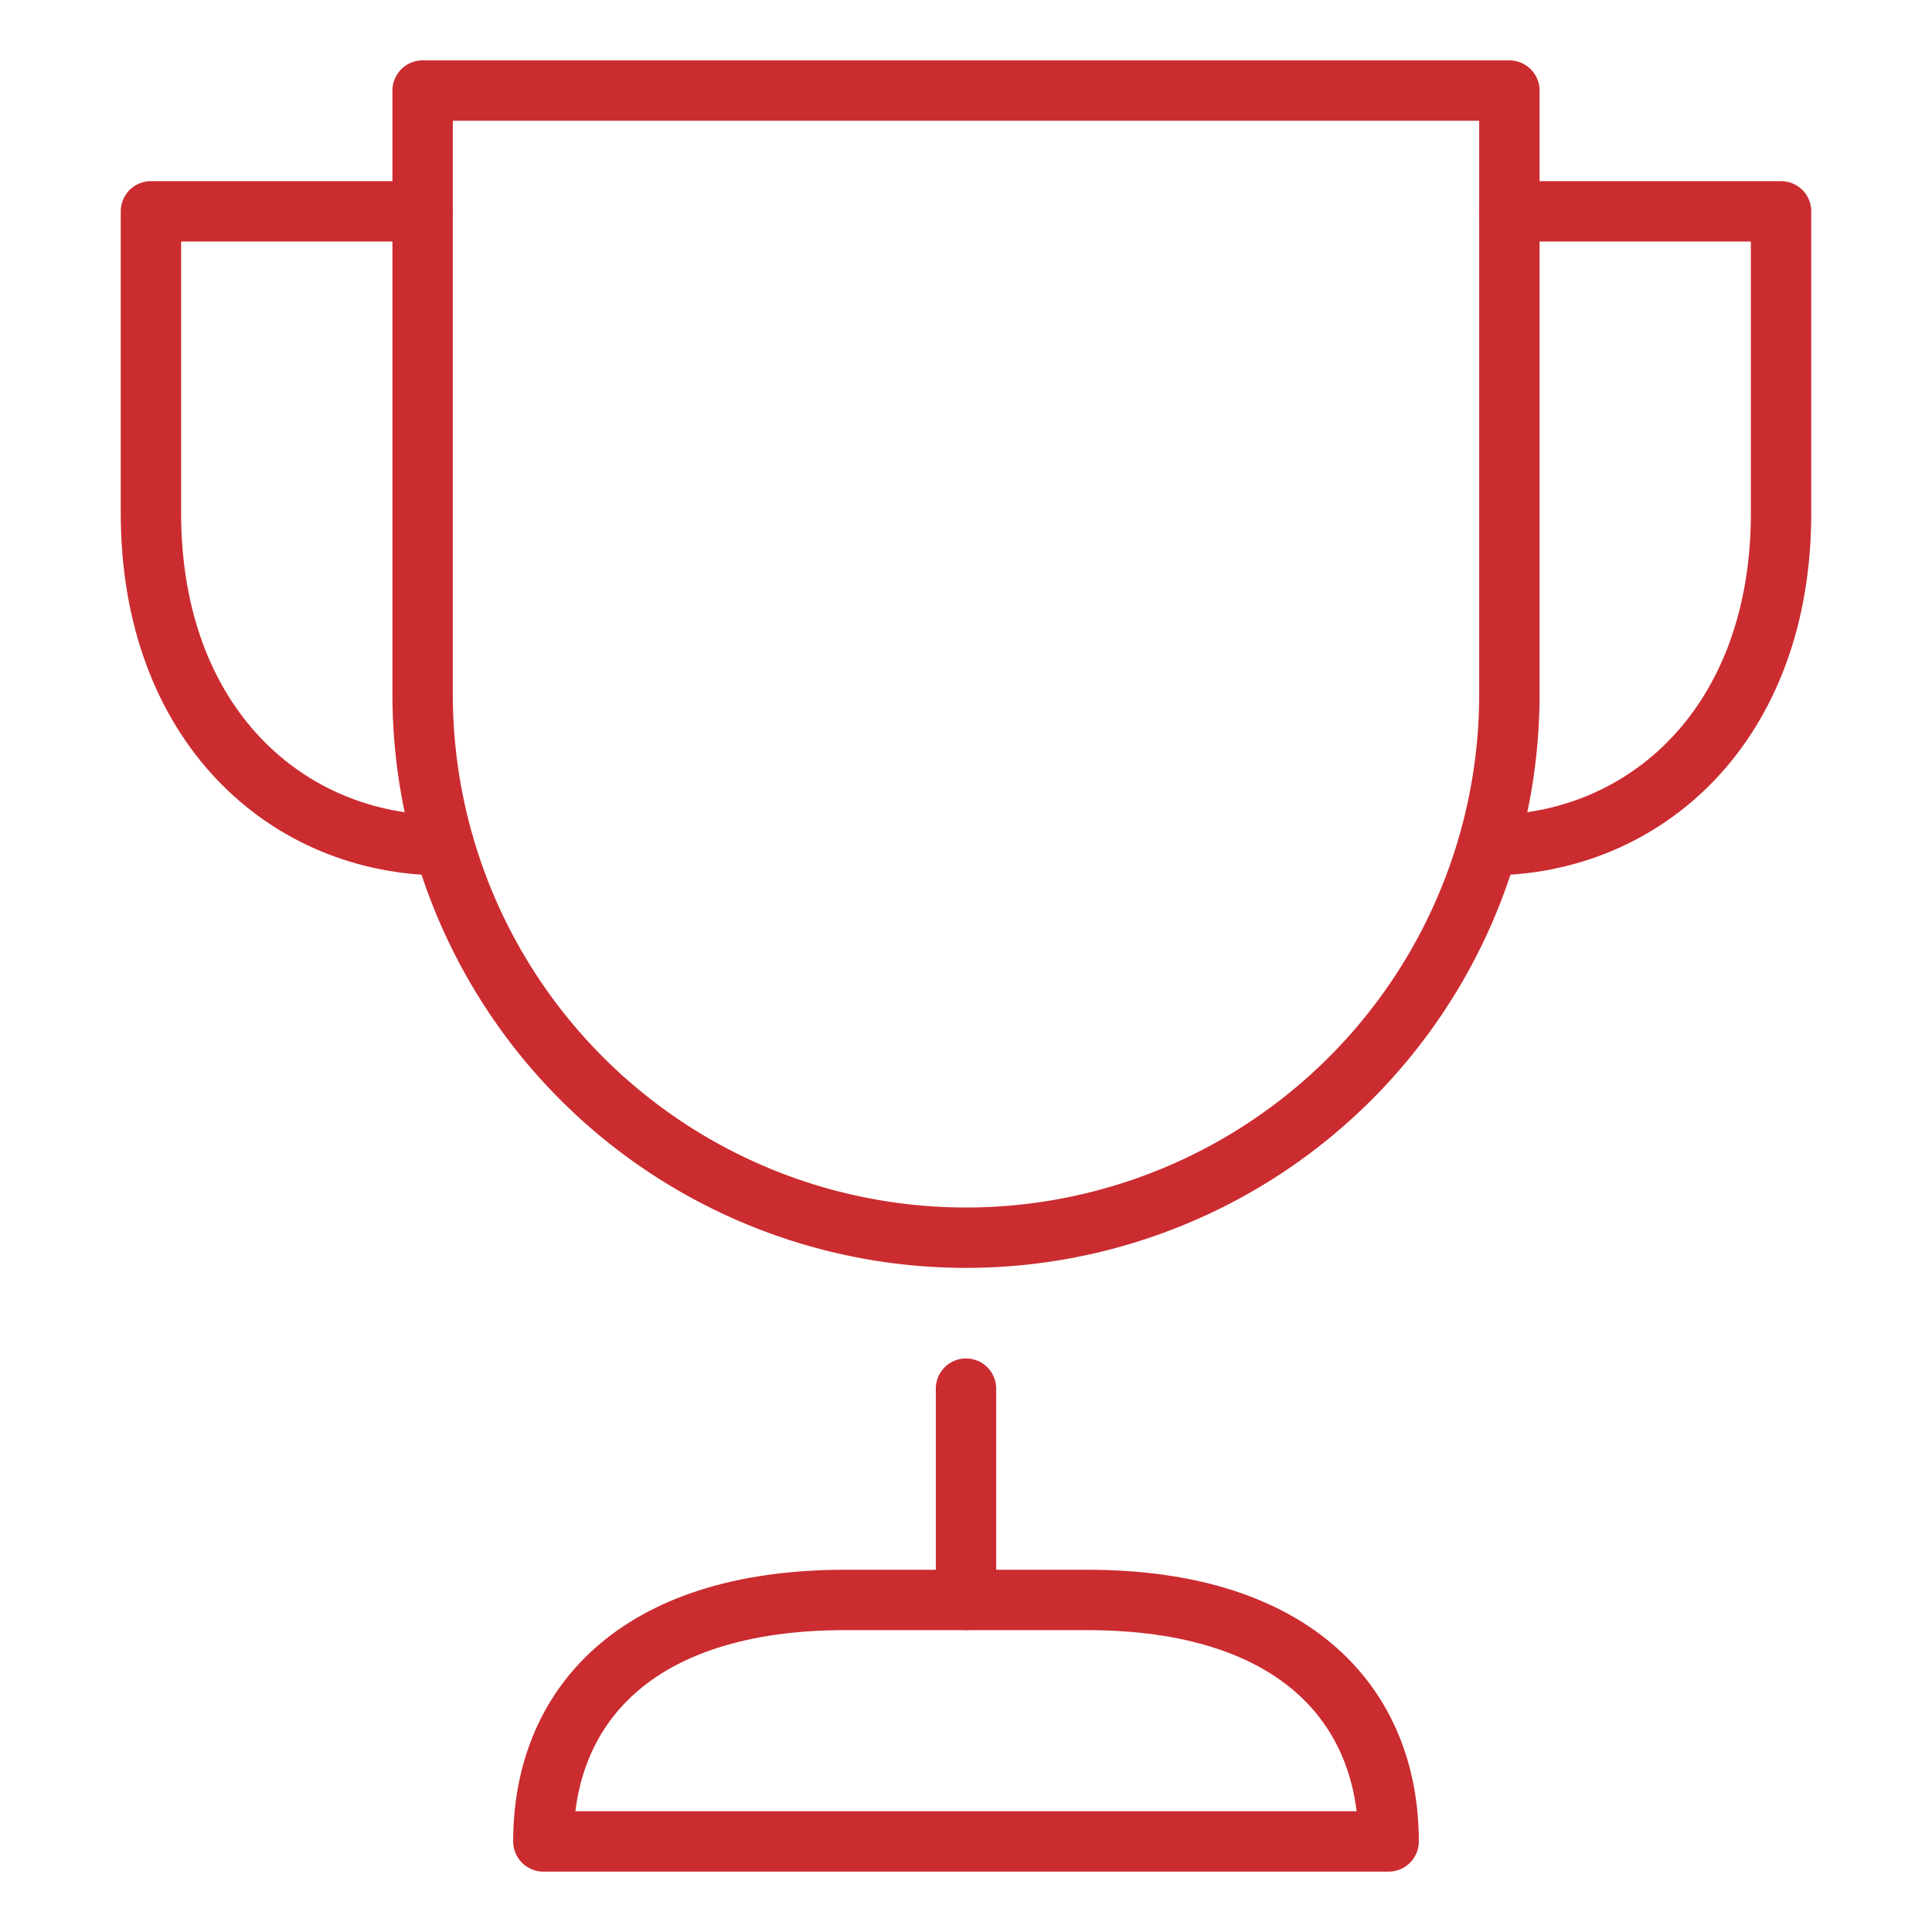 <svg xmlns="http://www.w3.org/2000/svg" viewBox="0 0 64 64"><title>trophy</title><g stroke-linecap="round" stroke-width="2" fill="none" stroke="#cb2c30" stroke-linejoin="round" class="nc-icon-wrapper"><path data-cap="butt" d="M14.705,28C9.5,28,5,24,5,17V7h9"></path> <path data-cap="butt" d="M50,7h9V17c0,7-4.5,11-9.7,11"></path> <line x1="32" y1="53" x2="32" y2="46" stroke="#cb2c30"></line> <path d="M32,41h0A18,18,0,0,1,14,23V3H50V23A18,18,0,0,1,32,41Z"></path> <path d="M18,61c0-4.418,3-8,10-8h8c7,0,10,3.582,10,8Z" stroke="#cb2c30"></path></g></svg>